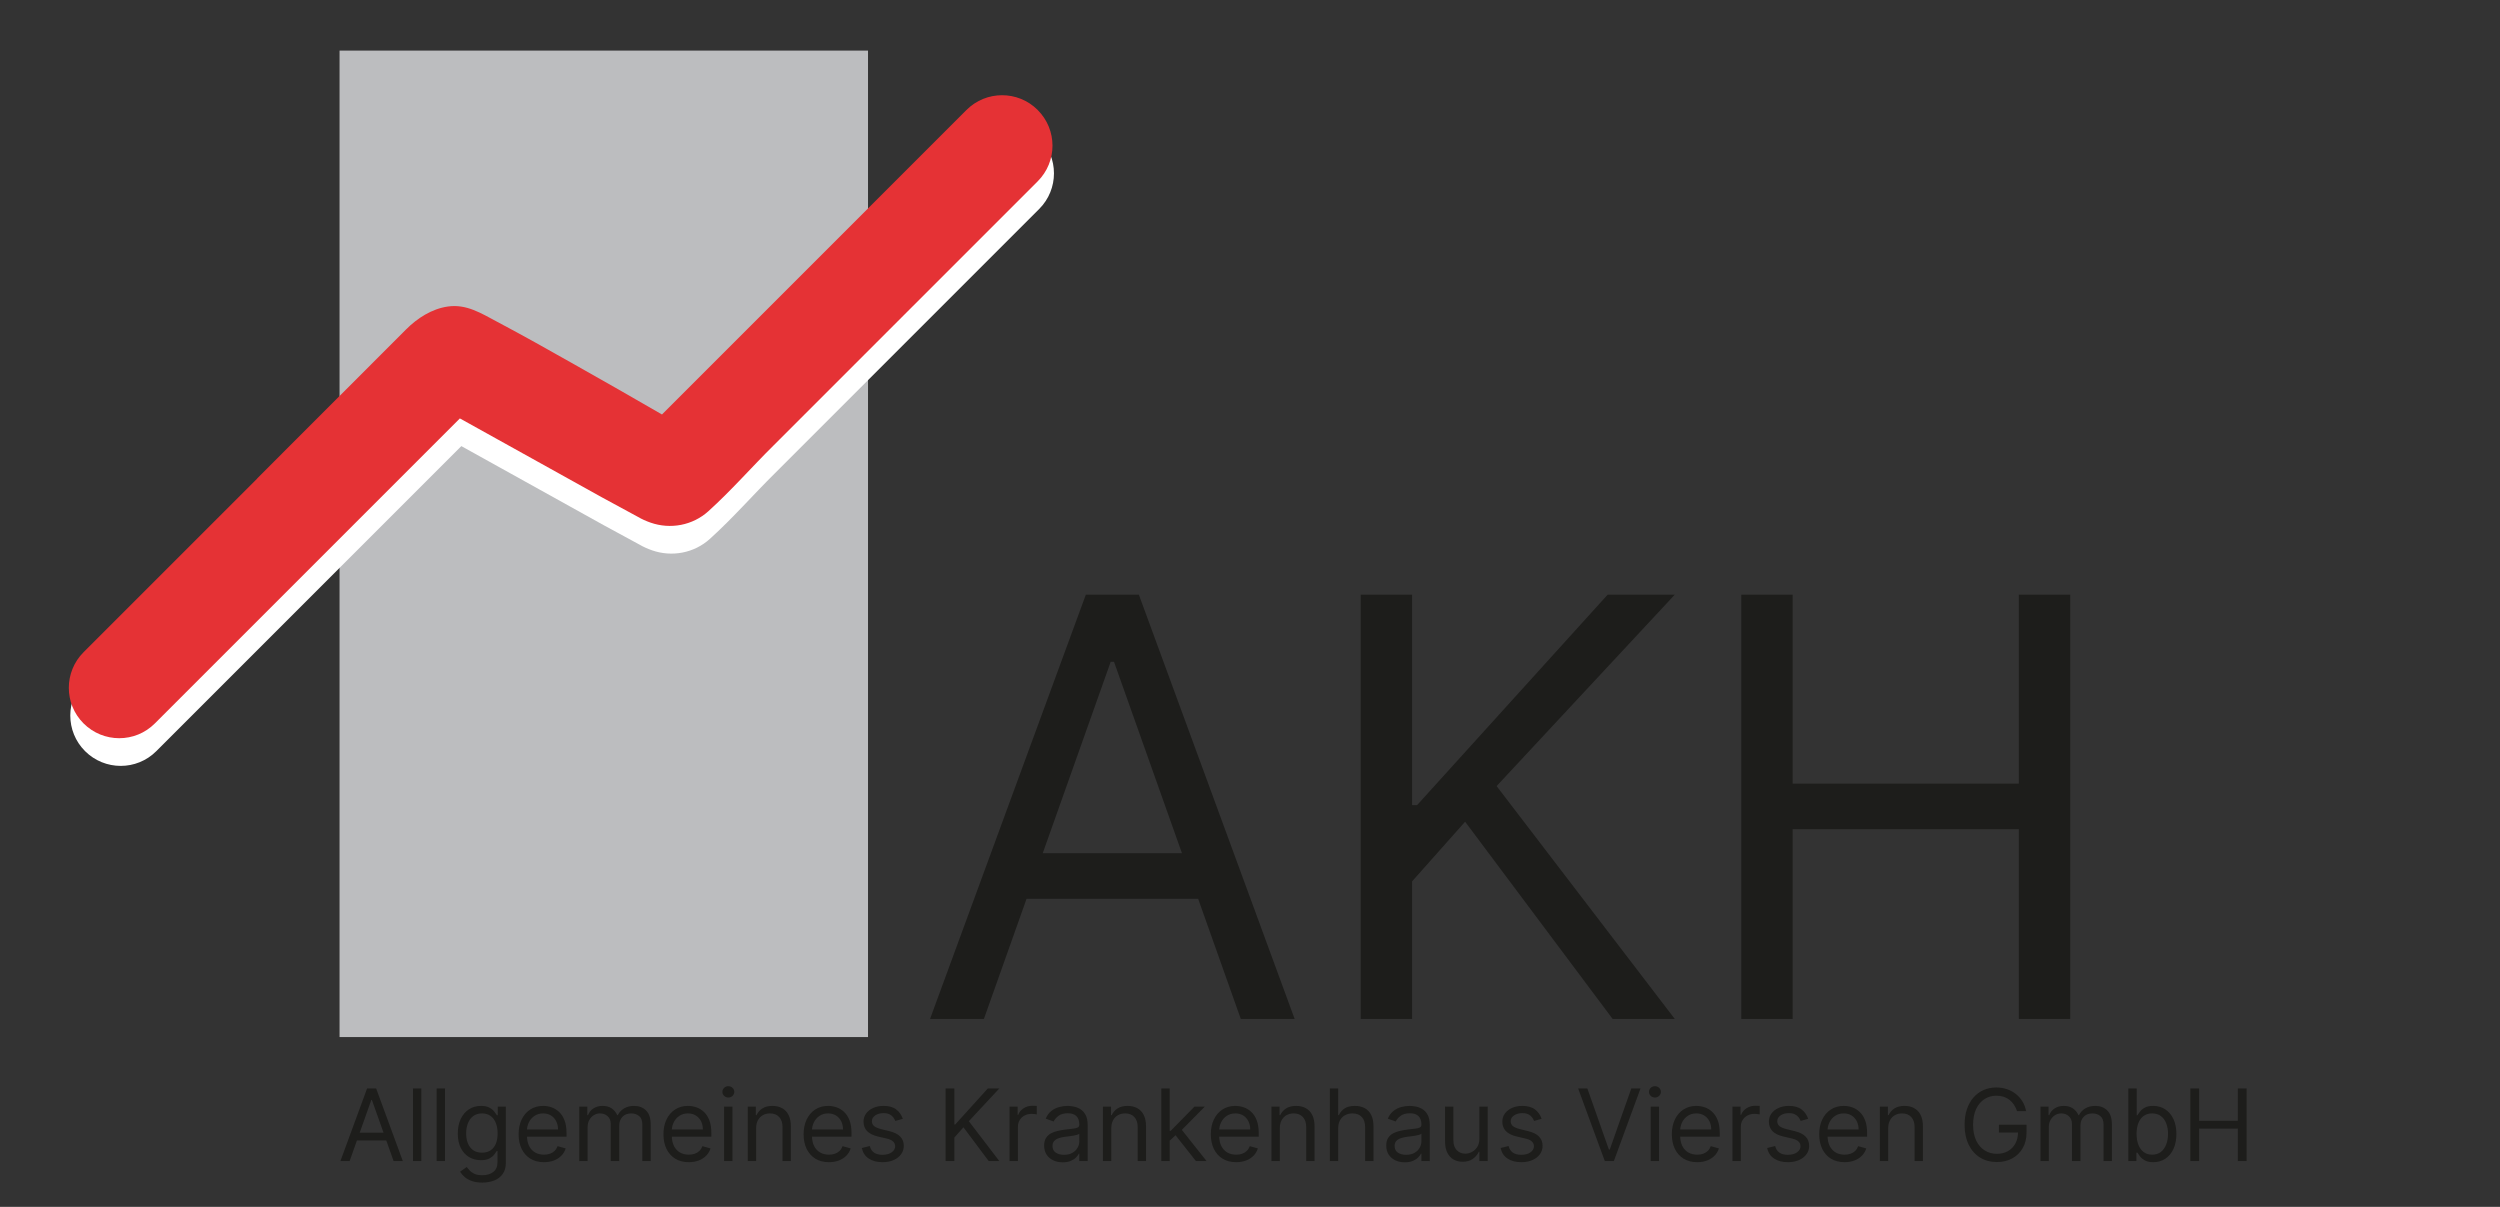 <svg width="261" height="126" viewBox="0 0 261 126" fill="none" xmlns="http://www.w3.org/2000/svg">
<rect x="0" y="0" width="261" height="126" fill="#333333" stroke="none"/>
<path d="M90.621 5.282H35.449V108.269H90.621V5.282Z" fill="#BCBDBF"/>
<path d="M102.72 106.376H97.097L113.361 62.084H118.897L135.161 106.376H129.538L116.302 69.091H115.956L102.72 106.376ZM104.796 89.075H127.461V93.832H104.796V89.075ZM142.06 106.376V62.084H147.423V84.057H147.942L167.839 62.084H174.846L156.247 82.067L174.846 106.376H168.358L152.959 85.787L147.423 92.016V106.376H142.06ZM181.788 106.376V62.084H187.152V81.808H210.768V62.084H216.132V106.376H210.768V86.566H187.152V106.376H181.788Z" fill="#1D1D1B"/>
<path d="M36.502 121.213H35.54L38.323 113.635H39.27L42.053 121.213H41.091L38.826 114.834H38.767L36.502 121.213ZM36.858 118.253H40.735V119.067H36.858V118.253ZM43.988 113.635V121.213H43.115V113.635H43.988ZM46.46 113.635V121.213H45.587V113.635H46.46ZM50.354 123.463C49.932 123.463 49.569 123.409 49.266 123.3C48.963 123.194 48.71 123.053 48.508 122.878C48.308 122.706 48.149 122.521 48.03 122.323L48.726 121.835C48.805 121.938 48.905 122.057 49.026 122.19C49.146 122.326 49.312 122.443 49.521 122.542C49.733 122.643 50.011 122.693 50.354 122.693C50.813 122.693 51.191 122.582 51.49 122.36C51.788 122.138 51.938 121.79 51.938 121.317V120.162H51.864C51.799 120.266 51.708 120.394 51.59 120.547C51.474 120.698 51.306 120.832 51.087 120.95C50.87 121.066 50.576 121.124 50.206 121.124C49.747 121.124 49.335 121.016 48.97 120.799C48.607 120.582 48.32 120.266 48.108 119.852C47.898 119.437 47.793 118.934 47.793 118.342C47.793 117.76 47.896 117.253 48.1 116.821C48.305 116.387 48.59 116.051 48.955 115.815C49.32 115.575 49.742 115.456 50.221 115.456C50.591 115.456 50.884 115.517 51.101 115.641C51.321 115.762 51.489 115.9 51.605 116.055C51.723 116.208 51.814 116.334 51.878 116.433H51.967V115.53H52.811V121.376C52.811 121.864 52.7 122.262 52.478 122.567C52.258 122.876 51.962 123.101 51.59 123.245C51.22 123.39 50.808 123.463 50.354 123.463ZM50.324 120.34C50.675 120.34 50.971 120.26 51.212 120.099C51.454 119.939 51.638 119.708 51.764 119.407C51.889 119.107 51.952 118.746 51.952 118.327C51.952 117.918 51.891 117.556 51.767 117.243C51.644 116.93 51.462 116.684 51.22 116.507C50.978 116.329 50.679 116.24 50.324 116.24C49.954 116.24 49.646 116.334 49.399 116.521C49.155 116.709 48.971 116.96 48.848 117.276C48.727 117.592 48.667 117.942 48.667 118.327C48.667 118.722 48.728 119.071 48.852 119.374C48.977 119.675 49.163 119.912 49.407 120.085C49.653 120.255 49.959 120.34 50.324 120.34ZM56.792 121.332C56.245 121.332 55.772 121.211 55.375 120.969C54.98 120.725 54.676 120.384 54.461 119.948C54.249 119.509 54.143 118.998 54.143 118.416C54.143 117.834 54.249 117.321 54.461 116.877C54.676 116.43 54.974 116.082 55.356 115.833C55.741 115.582 56.19 115.456 56.703 115.456C56.999 115.456 57.292 115.505 57.58 115.604C57.869 115.702 58.132 115.863 58.368 116.085C58.605 116.304 58.794 116.595 58.935 116.958C59.075 117.321 59.145 117.767 59.145 118.297V118.667H54.764V117.913H58.258C58.258 117.592 58.193 117.306 58.065 117.054C57.939 116.803 57.759 116.604 57.525 116.458C57.293 116.313 57.019 116.24 56.703 116.24C56.356 116.24 56.055 116.326 55.8 116.499C55.549 116.669 55.355 116.891 55.22 117.165C55.084 117.439 55.016 117.733 55.016 118.046V118.549C55.016 118.978 55.09 119.342 55.238 119.641C55.389 119.937 55.597 120.162 55.863 120.318C56.13 120.471 56.439 120.547 56.792 120.547C57.022 120.547 57.229 120.515 57.414 120.451C57.601 120.384 57.763 120.286 57.898 120.155C58.034 120.022 58.139 119.856 58.213 119.659L59.057 119.896C58.968 120.182 58.819 120.434 58.609 120.651C58.399 120.865 58.14 121.033 57.832 121.154C57.524 121.272 57.177 121.332 56.792 121.332ZM60.474 121.213V115.53H61.318V116.418H61.392C61.51 116.114 61.701 115.879 61.965 115.711C62.229 115.541 62.546 115.456 62.916 115.456C63.291 115.456 63.603 115.541 63.852 115.711C64.104 115.879 64.3 116.114 64.44 116.418H64.5C64.645 116.124 64.864 115.891 65.154 115.718C65.446 115.543 65.795 115.456 66.202 115.456C66.71 115.456 67.126 115.615 67.449 115.933C67.772 116.249 67.933 116.741 67.933 117.409V121.213H67.06V117.409C67.06 116.99 66.945 116.69 66.716 116.51C66.487 116.33 66.216 116.24 65.906 116.24C65.506 116.24 65.197 116.361 64.977 116.603C64.757 116.842 64.648 117.145 64.648 117.513V121.213H63.76V117.321C63.76 116.997 63.655 116.737 63.445 116.54C63.235 116.34 62.965 116.24 62.635 116.24C62.408 116.24 62.196 116.301 61.998 116.421C61.803 116.542 61.646 116.71 61.525 116.925C61.406 117.137 61.347 117.382 61.347 117.661V121.213H60.474ZM71.913 121.332C71.365 121.332 70.893 121.211 70.496 120.969C70.101 120.725 69.796 120.384 69.582 119.948C69.37 119.509 69.264 118.998 69.264 118.416C69.264 117.834 69.37 117.321 69.582 116.877C69.796 116.43 70.095 116.082 70.477 115.833C70.862 115.582 71.311 115.456 71.824 115.456C72.12 115.456 72.412 115.505 72.701 115.604C72.99 115.702 73.252 115.863 73.489 116.085C73.726 116.304 73.915 116.595 74.055 116.958C74.196 117.321 74.266 117.767 74.266 118.297V118.667H69.885V117.913H73.378C73.378 117.592 73.314 117.306 73.186 117.054C73.06 116.803 72.88 116.604 72.645 116.458C72.414 116.313 72.14 116.24 71.824 116.24C71.476 116.24 71.175 116.326 70.921 116.499C70.67 116.669 70.476 116.891 70.34 117.165C70.205 117.439 70.137 117.733 70.137 118.046V118.549C70.137 118.978 70.211 119.342 70.359 119.641C70.509 119.937 70.718 120.162 70.984 120.318C71.251 120.471 71.56 120.547 71.913 120.547C72.142 120.547 72.35 120.515 72.534 120.451C72.722 120.384 72.884 120.286 73.019 120.155C73.155 120.022 73.26 119.856 73.334 119.659L74.177 119.896C74.089 120.182 73.939 120.434 73.73 120.651C73.52 120.865 73.261 121.033 72.953 121.154C72.644 121.272 72.298 121.332 71.913 121.332ZM75.594 121.213V115.53H76.468V121.213H75.594ZM76.039 114.582C75.868 114.582 75.722 114.525 75.598 114.409C75.477 114.293 75.417 114.153 75.417 113.99C75.417 113.828 75.477 113.688 75.598 113.572C75.722 113.456 75.868 113.398 76.039 113.398C76.209 113.398 76.354 113.456 76.475 113.572C76.599 113.688 76.66 113.828 76.66 113.99C76.66 114.153 76.599 114.293 76.475 114.409C76.354 114.525 76.209 114.582 76.039 114.582ZM78.94 117.794V121.213H78.067V115.53H78.911V116.418H78.985C79.118 116.129 79.32 115.897 79.592 115.722C79.863 115.545 80.213 115.456 80.642 115.456C81.027 115.456 81.364 115.535 81.653 115.693C81.941 115.848 82.166 116.085 82.326 116.403C82.486 116.719 82.567 117.118 82.567 117.602V121.213H81.693V117.661C81.693 117.215 81.577 116.867 81.346 116.618C81.114 116.366 80.795 116.24 80.391 116.24C80.112 116.24 79.863 116.301 79.643 116.421C79.426 116.542 79.255 116.719 79.129 116.951C79.003 117.182 78.94 117.464 78.94 117.794ZM86.545 121.332C85.998 121.332 85.525 121.211 85.128 120.969C84.733 120.725 84.429 120.384 84.214 119.948C84.002 119.509 83.896 118.998 83.896 118.416C83.896 117.834 84.002 117.321 84.214 116.877C84.429 116.43 84.727 116.082 85.109 115.833C85.494 115.582 85.943 115.456 86.456 115.456C86.752 115.456 87.045 115.505 87.333 115.604C87.622 115.702 87.885 115.863 88.121 116.085C88.358 116.304 88.547 116.595 88.688 116.958C88.828 117.321 88.898 117.767 88.898 118.297V118.667H84.517V117.913H88.01C88.01 117.592 87.946 117.306 87.818 117.054C87.692 116.803 87.512 116.604 87.278 116.458C87.046 116.313 86.772 116.24 86.456 116.24C86.109 116.24 85.808 116.326 85.553 116.499C85.302 116.669 85.108 116.891 84.973 117.165C84.837 117.439 84.769 117.733 84.769 118.046V118.549C84.769 118.978 84.843 119.342 84.991 119.641C85.142 119.937 85.35 120.162 85.616 120.318C85.883 120.471 86.192 120.547 86.545 120.547C86.775 120.547 86.982 120.515 87.167 120.451C87.354 120.384 87.516 120.286 87.651 120.155C87.787 120.022 87.892 119.856 87.966 119.659L88.81 119.896C88.721 120.182 88.572 120.434 88.362 120.651C88.152 120.865 87.893 121.033 87.585 121.154C87.276 121.272 86.93 121.332 86.545 121.332ZM94.253 116.803L93.468 117.025C93.419 116.894 93.346 116.767 93.25 116.643C93.156 116.518 93.028 116.414 92.865 116.333C92.702 116.251 92.494 116.211 92.24 116.211C91.892 116.211 91.602 116.291 91.37 116.451C91.141 116.609 91.026 116.81 91.026 117.054C91.026 117.271 91.105 117.443 91.263 117.569C91.421 117.694 91.667 117.799 92.003 117.883L92.847 118.09C93.355 118.214 93.733 118.402 93.983 118.656C94.232 118.908 94.356 119.232 94.356 119.629C94.356 119.955 94.262 120.246 94.075 120.503C93.89 120.759 93.631 120.962 93.298 121.11C92.965 121.258 92.578 121.332 92.136 121.332C91.556 121.332 91.077 121.206 90.697 120.954C90.317 120.703 90.076 120.335 89.975 119.852L90.804 119.644C90.883 119.95 91.032 120.18 91.252 120.333C91.474 120.485 91.764 120.562 92.121 120.562C92.528 120.562 92.851 120.476 93.091 120.303C93.332 120.128 93.453 119.918 93.453 119.674C93.453 119.477 93.384 119.311 93.246 119.178C93.108 119.042 92.896 118.941 92.61 118.875L91.662 118.653C91.142 118.529 90.76 118.338 90.515 118.079C90.274 117.818 90.153 117.491 90.153 117.099C90.153 116.778 90.243 116.494 90.423 116.248C90.606 116.001 90.853 115.807 91.167 115.667C91.482 115.526 91.84 115.456 92.24 115.456C92.802 115.456 93.244 115.579 93.564 115.826C93.888 116.072 94.117 116.398 94.253 116.803ZM98.72 121.213V113.635H99.637V117.395H99.726L103.13 113.635H104.329L101.147 117.054L104.329 121.213H103.219L100.584 117.691L99.637 118.756V121.213H98.72ZM105.398 121.213V115.53H106.242V116.388H106.301C106.405 116.107 106.592 115.879 106.864 115.704C107.135 115.528 107.441 115.441 107.781 115.441C107.845 115.441 107.926 115.442 108.022 115.445C108.118 115.447 108.191 115.451 108.24 115.456V116.344C108.21 116.336 108.143 116.325 108.037 116.31C107.933 116.293 107.823 116.285 107.707 116.285C107.431 116.285 107.184 116.343 106.967 116.458C106.753 116.572 106.582 116.73 106.457 116.932C106.333 117.132 106.272 117.36 106.272 117.617V121.213H105.398ZM110.948 121.346C110.588 121.346 110.261 121.279 109.967 121.143C109.674 121.005 109.44 120.806 109.268 120.547C109.095 120.286 109.009 119.97 109.009 119.6C109.009 119.274 109.073 119.01 109.201 118.808C109.329 118.603 109.501 118.443 109.716 118.327C109.93 118.211 110.167 118.125 110.426 118.068C110.687 118.009 110.95 117.962 111.214 117.927C111.559 117.883 111.839 117.85 112.054 117.828C112.271 117.803 112.429 117.762 112.528 117.705C112.629 117.649 112.679 117.55 112.679 117.409V117.38C112.679 117.015 112.579 116.731 112.38 116.529C112.182 116.326 111.883 116.225 111.481 116.225C111.064 116.225 110.737 116.317 110.5 116.499C110.263 116.682 110.097 116.877 110 117.084L109.172 116.788C109.32 116.442 109.517 116.174 109.764 115.981C110.013 115.786 110.284 115.651 110.578 115.574C110.874 115.495 111.165 115.456 111.451 115.456C111.633 115.456 111.843 115.478 112.08 115.522C112.319 115.564 112.55 115.652 112.772 115.785C112.996 115.918 113.183 116.119 113.331 116.388C113.479 116.657 113.553 117.017 113.553 117.469V121.213H112.679V120.444H112.635C112.576 120.567 112.477 120.699 112.339 120.839C112.201 120.98 112.017 121.1 111.788 121.198C111.558 121.297 111.278 121.346 110.948 121.346ZM111.081 120.562C111.426 120.562 111.717 120.494 111.954 120.358C112.193 120.223 112.373 120.048 112.494 119.833C112.618 119.618 112.679 119.393 112.679 119.156V118.357C112.642 118.401 112.561 118.442 112.435 118.479C112.312 118.513 112.169 118.544 112.006 118.571C111.846 118.596 111.689 118.618 111.536 118.638C111.386 118.655 111.263 118.67 111.17 118.682C110.943 118.712 110.731 118.76 110.533 118.827C110.338 118.891 110.181 118.988 110.06 119.119C109.941 119.247 109.882 119.422 109.882 119.644C109.882 119.948 109.994 120.177 110.219 120.333C110.446 120.485 110.733 120.562 111.081 120.562ZM116.02 117.794V121.213H115.146V115.53H115.99V116.418H116.064C116.197 116.129 116.4 115.897 116.671 115.722C116.942 115.545 117.293 115.456 117.722 115.456C118.107 115.456 118.443 115.535 118.732 115.693C119.02 115.848 119.245 116.085 119.405 116.403C119.566 116.719 119.646 117.118 119.646 117.602V121.213H118.773V117.661C118.773 117.215 118.657 116.867 118.425 116.618C118.193 116.366 117.875 116.24 117.47 116.24C117.191 116.24 116.942 116.301 116.723 116.421C116.506 116.542 116.334 116.719 116.208 116.951C116.083 117.182 116.02 117.464 116.02 117.794ZM122.056 119.141L122.041 118.061H122.218L124.705 115.53H125.785L123.136 118.209H123.062L122.056 119.141ZM121.242 121.213V113.635H122.115V121.213H121.242ZM124.853 121.213L122.633 118.401L123.254 117.794L125.963 121.213H124.853ZM129.058 121.332C128.51 121.332 128.038 121.211 127.641 120.969C127.246 120.725 126.942 120.384 126.727 119.948C126.515 119.509 126.409 118.998 126.409 118.416C126.409 117.834 126.515 117.321 126.727 116.877C126.942 116.43 127.24 116.082 127.622 115.833C128.007 115.582 128.456 115.456 128.969 115.456C129.265 115.456 129.558 115.505 129.846 115.604C130.135 115.702 130.398 115.863 130.634 116.085C130.871 116.304 131.06 116.595 131.2 116.958C131.341 117.321 131.411 117.767 131.411 118.297V118.667H127.03V117.913H130.523C130.523 117.592 130.459 117.306 130.331 117.054C130.205 116.803 130.025 116.604 129.791 116.458C129.559 116.313 129.285 116.24 128.969 116.24C128.621 116.24 128.321 116.326 128.066 116.499C127.815 116.669 127.621 116.891 127.486 117.165C127.35 117.439 127.282 117.733 127.282 118.046V118.549C127.282 118.978 127.356 119.342 127.504 119.641C127.655 119.937 127.863 120.162 128.129 120.318C128.396 120.471 128.705 120.547 129.058 120.547C129.288 120.547 129.495 120.515 129.68 120.451C129.867 120.384 130.029 120.286 130.164 120.155C130.3 120.022 130.405 119.856 130.479 119.659L131.323 119.896C131.234 120.182 131.085 120.434 130.875 120.651C130.665 120.865 130.406 121.033 130.098 121.154C129.789 121.272 129.443 121.332 129.058 121.332ZM133.613 117.794V121.213H132.74V115.53H133.583V116.418H133.657C133.791 116.129 133.993 115.897 134.264 115.722C134.536 115.545 134.886 115.456 135.315 115.456C135.7 115.456 136.037 115.535 136.325 115.693C136.614 115.848 136.838 116.085 136.999 116.403C137.159 116.719 137.239 117.118 137.239 117.602V121.213H136.366V117.661C136.366 117.215 136.25 116.867 136.018 116.618C135.786 116.366 135.468 116.24 135.063 116.24C134.785 116.24 134.536 116.301 134.316 116.421C134.099 116.542 133.928 116.719 133.802 116.951C133.676 117.182 133.613 117.464 133.613 117.794ZM139.708 117.794V121.213H138.835V113.635H139.708V116.418H139.782C139.915 116.124 140.115 115.891 140.382 115.718C140.65 115.543 141.008 115.456 141.455 115.456C141.842 115.456 142.181 115.533 142.472 115.689C142.763 115.842 142.989 116.077 143.149 116.396C143.312 116.711 143.393 117.113 143.393 117.602V121.213H142.52V117.661C142.52 117.21 142.403 116.861 142.169 116.614C141.937 116.365 141.615 116.24 141.203 116.24C140.917 116.24 140.66 116.301 140.433 116.421C140.209 116.542 140.031 116.719 139.9 116.951C139.772 117.182 139.708 117.464 139.708 117.794ZM146.663 121.346C146.303 121.346 145.976 121.279 145.683 121.143C145.389 121.005 145.156 120.806 144.984 120.547C144.811 120.286 144.725 119.97 144.725 119.6C144.725 119.274 144.789 119.01 144.917 118.808C145.045 118.603 145.217 118.443 145.431 118.327C145.646 118.211 145.883 118.125 146.142 118.068C146.403 118.009 146.666 117.962 146.93 117.927C147.275 117.883 147.555 117.85 147.77 117.828C147.987 117.803 148.145 117.762 148.243 117.705C148.345 117.649 148.395 117.55 148.395 117.409V117.38C148.395 117.015 148.295 116.731 148.095 116.529C147.898 116.326 147.598 116.225 147.196 116.225C146.779 116.225 146.453 116.317 146.216 116.499C145.979 116.682 145.812 116.877 145.716 117.084L144.887 116.788C145.035 116.442 145.233 116.174 145.479 115.981C145.729 115.786 146 115.651 146.293 115.574C146.589 115.495 146.881 115.456 147.167 115.456C147.349 115.456 147.559 115.478 147.796 115.522C148.035 115.564 148.266 115.652 148.488 115.785C148.712 115.918 148.898 116.119 149.046 116.388C149.194 116.657 149.268 117.017 149.268 117.469V121.213H148.395V120.444H148.351C148.292 120.567 148.193 120.699 148.055 120.839C147.917 120.98 147.733 121.1 147.503 121.198C147.274 121.297 146.994 121.346 146.663 121.346ZM146.797 120.562C147.142 120.562 147.433 120.494 147.67 120.358C147.909 120.223 148.089 120.048 148.21 119.833C148.333 119.618 148.395 119.393 148.395 119.156V118.357C148.358 118.401 148.277 118.442 148.151 118.479C148.028 118.513 147.884 118.544 147.722 118.571C147.561 118.596 147.405 118.618 147.252 118.638C147.101 118.655 146.979 118.67 146.885 118.682C146.659 118.712 146.446 118.76 146.249 118.827C146.054 118.891 145.896 118.988 145.775 119.119C145.657 119.247 145.598 119.422 145.598 119.644C145.598 119.948 145.71 120.177 145.935 120.333C146.161 120.485 146.449 120.562 146.797 120.562ZM154.444 118.889V115.53H155.317V121.213H154.444V120.251H154.385C154.252 120.54 154.044 120.785 153.763 120.987C153.482 121.187 153.127 121.287 152.697 121.287C152.342 121.287 152.027 121.209 151.75 121.054C151.474 120.896 151.257 120.659 151.099 120.344C150.941 120.025 150.862 119.625 150.862 119.141V115.53H151.735V119.082C151.735 119.496 151.851 119.827 152.083 120.074C152.318 120.32 152.616 120.444 152.979 120.444C153.196 120.444 153.417 120.388 153.641 120.277C153.868 120.166 154.058 119.996 154.211 119.766C154.366 119.537 154.444 119.245 154.444 118.889ZM160.942 116.803L160.158 117.025C160.109 116.894 160.036 116.767 159.94 116.643C159.846 116.518 159.718 116.414 159.555 116.333C159.392 116.251 159.184 116.211 158.929 116.211C158.582 116.211 158.292 116.291 158.06 116.451C157.831 116.609 157.716 116.81 157.716 117.054C157.716 117.271 157.795 117.443 157.953 117.569C158.11 117.694 158.357 117.799 158.693 117.883L159.536 118.09C160.044 118.214 160.423 118.402 160.672 118.656C160.921 118.908 161.046 119.232 161.046 119.629C161.046 119.955 160.952 120.246 160.765 120.503C160.58 120.759 160.321 120.962 159.988 121.11C159.655 121.258 159.267 121.332 158.826 121.332C158.246 121.332 157.766 121.206 157.387 120.954C157.007 120.703 156.766 120.335 156.665 119.852L157.494 119.644C157.573 119.95 157.722 120.18 157.942 120.333C158.164 120.485 158.453 120.562 158.811 120.562C159.218 120.562 159.541 120.476 159.781 120.303C160.022 120.128 160.143 119.918 160.143 119.674C160.143 119.477 160.074 119.311 159.936 119.178C159.798 119.042 159.586 118.941 159.299 118.875L158.352 118.653C157.832 118.529 157.449 118.338 157.205 118.079C156.963 117.818 156.843 117.491 156.843 117.099C156.843 116.778 156.933 116.494 157.113 116.248C157.295 116.001 157.543 115.807 157.856 115.667C158.172 115.526 158.53 115.456 158.929 115.456C159.492 115.456 159.933 115.579 160.254 115.826C160.577 116.072 160.807 116.398 160.942 116.803ZM165.72 113.635L167.97 120.014H168.059L170.308 113.635H171.27L168.488 121.213H167.541L164.758 113.635H165.72ZM172.332 121.213V115.53H173.206V121.213H172.332ZM172.776 114.582C172.606 114.582 172.459 114.525 172.336 114.409C172.215 114.293 172.155 114.153 172.155 113.99C172.155 113.828 172.215 113.688 172.336 113.572C172.459 113.456 172.606 113.398 172.776 113.398C172.947 113.398 173.092 113.456 173.213 113.572C173.336 113.688 173.398 113.828 173.398 113.99C173.398 114.153 173.336 114.293 173.213 114.409C173.092 114.525 172.947 114.582 172.776 114.582ZM177.188 121.332C176.64 121.332 176.168 121.211 175.771 120.969C175.376 120.725 175.071 120.384 174.857 119.948C174.645 119.509 174.539 118.998 174.539 118.416C174.539 117.834 174.645 117.321 174.857 116.877C175.071 116.43 175.37 116.082 175.752 115.833C176.137 115.582 176.586 115.456 177.099 115.456C177.395 115.456 177.687 115.505 177.976 115.604C178.265 115.702 178.527 115.863 178.764 116.085C179.001 116.304 179.19 116.595 179.33 116.958C179.471 117.321 179.541 117.767 179.541 118.297V118.667H175.16V117.913H178.653C178.653 117.592 178.589 117.306 178.461 117.054C178.335 116.803 178.155 116.604 177.921 116.458C177.689 116.313 177.415 116.24 177.099 116.24C176.751 116.24 176.45 116.326 176.196 116.499C175.945 116.669 175.751 116.891 175.615 117.165C175.48 117.439 175.412 117.733 175.412 118.046V118.549C175.412 118.978 175.486 119.342 175.634 119.641C175.784 119.937 175.993 120.162 176.259 120.318C176.526 120.471 176.835 120.547 177.188 120.547C177.417 120.547 177.625 120.515 177.81 120.451C177.997 120.384 178.159 120.286 178.294 120.155C178.43 120.022 178.535 119.856 178.609 119.659L179.452 119.896C179.364 120.182 179.214 120.434 179.005 120.651C178.795 120.865 178.536 121.033 178.228 121.154C177.919 121.272 177.573 121.332 177.188 121.332ZM180.87 121.213V115.53H181.713V116.388H181.772C181.876 116.107 182.063 115.879 182.335 115.704C182.606 115.528 182.912 115.441 183.252 115.441C183.317 115.441 183.397 115.442 183.493 115.445C183.589 115.447 183.662 115.451 183.711 115.456V116.344C183.682 116.336 183.614 116.325 183.508 116.31C183.404 116.293 183.294 116.285 183.178 116.285C182.902 116.285 182.655 116.343 182.438 116.458C182.224 116.572 182.054 116.73 181.928 116.932C181.804 117.132 181.743 117.36 181.743 117.617V121.213H180.87ZM188.772 116.803L187.988 117.025C187.938 116.894 187.866 116.767 187.769 116.643C187.676 116.518 187.547 116.414 187.385 116.333C187.222 116.251 187.013 116.211 186.759 116.211C186.411 116.211 186.122 116.291 185.89 116.451C185.66 116.609 185.546 116.81 185.546 117.054C185.546 117.271 185.625 117.443 185.782 117.569C185.94 117.694 186.187 117.799 186.522 117.883L187.366 118.09C187.874 118.214 188.253 118.402 188.502 118.656C188.751 118.908 188.876 119.232 188.876 119.629C188.876 119.955 188.782 120.246 188.595 120.503C188.41 120.759 188.151 120.962 187.818 121.11C187.484 121.258 187.097 121.332 186.656 121.332C186.076 121.332 185.596 121.206 185.216 120.954C184.836 120.703 184.596 120.335 184.495 119.852L185.324 119.644C185.403 119.95 185.552 120.18 185.771 120.333C185.993 120.485 186.283 120.562 186.641 120.562C187.048 120.562 187.371 120.476 187.61 120.303C187.852 120.128 187.973 119.918 187.973 119.674C187.973 119.477 187.904 119.311 187.766 119.178C187.628 119.042 187.415 118.941 187.129 118.875L186.182 118.653C185.662 118.529 185.279 118.338 185.035 118.079C184.793 117.818 184.672 117.491 184.672 117.099C184.672 116.778 184.762 116.494 184.942 116.248C185.125 116.001 185.373 115.807 185.686 115.667C186.002 115.526 186.36 115.456 186.759 115.456C187.322 115.456 187.763 115.579 188.084 115.826C188.407 116.072 188.636 116.398 188.772 116.803ZM192.573 121.332C192.026 121.332 191.553 121.211 191.156 120.969C190.761 120.725 190.457 120.384 190.242 119.948C190.03 119.509 189.924 118.998 189.924 118.416C189.924 117.834 190.03 117.321 190.242 116.877C190.457 116.43 190.755 116.082 191.137 115.833C191.522 115.582 191.971 115.456 192.484 115.456C192.78 115.456 193.073 115.505 193.361 115.604C193.65 115.702 193.913 115.863 194.149 116.085C194.386 116.304 194.575 116.595 194.716 116.958C194.856 117.321 194.926 117.767 194.926 118.297V118.667H190.545V117.913H194.038C194.038 117.592 193.974 117.306 193.846 117.054C193.72 116.803 193.54 116.604 193.306 116.458C193.074 116.313 192.8 116.24 192.484 116.24C192.137 116.24 191.836 116.326 191.581 116.499C191.33 116.669 191.136 116.891 191.001 117.165C190.865 117.439 190.797 117.733 190.797 118.046V118.549C190.797 118.978 190.871 119.342 191.019 119.641C191.17 119.937 191.378 120.162 191.644 120.318C191.911 120.471 192.22 120.547 192.573 120.547C192.803 120.547 193.01 120.515 193.195 120.451C193.382 120.384 193.544 120.286 193.679 120.155C193.815 120.022 193.92 119.856 193.994 119.659L194.838 119.896C194.749 120.182 194.6 120.434 194.39 120.651C194.18 120.865 193.921 121.033 193.613 121.154C193.305 121.272 192.958 121.332 192.573 121.332ZM197.128 117.794V121.213H196.255V115.53H197.098V116.418H197.172C197.306 116.129 197.508 115.897 197.779 115.722C198.051 115.545 198.401 115.456 198.83 115.456C199.215 115.456 199.552 115.535 199.84 115.693C200.129 115.848 200.353 116.085 200.514 116.403C200.674 116.719 200.754 117.118 200.754 117.602V121.213H199.881V117.661C199.881 117.215 199.765 116.867 199.533 116.618C199.301 116.366 198.983 116.24 198.578 116.24C198.3 116.24 198.051 116.301 197.831 116.421C197.614 116.542 197.443 116.719 197.317 116.951C197.191 117.182 197.128 117.464 197.128 117.794ZM210.579 116.003C210.498 115.754 210.39 115.531 210.257 115.334C210.126 115.134 209.97 114.964 209.787 114.823C209.607 114.682 209.402 114.575 209.173 114.501C208.944 114.427 208.692 114.39 208.418 114.39C207.969 114.39 207.561 114.506 207.193 114.738C206.826 114.97 206.534 115.311 206.316 115.763C206.099 116.214 205.991 116.768 205.991 117.424C205.991 118.08 206.101 118.634 206.32 119.086C206.54 119.537 206.837 119.879 207.212 120.111C207.587 120.342 208.009 120.458 208.477 120.458C208.911 120.458 209.294 120.366 209.624 120.181C209.957 119.993 210.216 119.729 210.401 119.389C210.589 119.046 210.683 118.643 210.683 118.179L210.964 118.238H208.685V117.424H211.571V118.238C211.571 118.862 211.437 119.405 211.171 119.866C210.907 120.328 210.542 120.685 210.076 120.939C209.612 121.191 209.079 121.317 208.477 121.317C207.806 121.317 207.217 121.159 206.709 120.843C206.203 120.527 205.808 120.078 205.525 119.496C205.243 118.914 205.103 118.223 205.103 117.424C205.103 116.825 205.183 116.286 205.343 115.807C205.506 115.326 205.736 114.917 206.032 114.579C206.328 114.241 206.678 113.982 207.082 113.802C207.487 113.622 207.932 113.532 208.418 113.532C208.818 113.532 209.19 113.592 209.536 113.713C209.883 113.831 210.193 114 210.464 114.22C210.738 114.437 210.966 114.697 211.149 115.001C211.331 115.302 211.457 115.636 211.526 116.003H210.579ZM213.024 121.213V115.53H213.868V116.418H213.942C214.06 116.114 214.251 115.879 214.515 115.711C214.779 115.541 215.096 115.456 215.466 115.456C215.841 115.456 216.153 115.541 216.402 115.711C216.654 115.879 216.85 116.114 216.99 116.418H217.05C217.195 116.124 217.414 115.891 217.705 115.718C217.996 115.543 218.345 115.456 218.752 115.456C219.26 115.456 219.676 115.615 219.999 115.933C220.322 116.249 220.483 116.741 220.483 117.409V121.213H219.61V117.409C219.61 116.99 219.495 116.69 219.266 116.51C219.037 116.33 218.767 116.24 218.456 116.24C218.056 116.24 217.747 116.361 217.527 116.603C217.307 116.842 217.198 117.145 217.198 117.513V121.213H216.31V117.321C216.31 116.997 216.205 116.737 215.995 116.54C215.785 116.34 215.515 116.24 215.185 116.24C214.958 116.24 214.746 116.301 214.548 116.421C214.353 116.542 214.196 116.71 214.075 116.925C213.956 117.137 213.897 117.382 213.897 117.661V121.213H213.024ZM222.198 121.213V113.635H223.072V116.433H223.146C223.21 116.334 223.299 116.208 223.412 116.055C223.528 115.9 223.693 115.762 223.908 115.641C224.125 115.517 224.419 115.456 224.789 115.456C225.267 115.456 225.689 115.575 226.054 115.815C226.419 116.054 226.704 116.393 226.909 116.832C227.113 117.271 227.216 117.789 227.216 118.386C227.216 118.988 227.113 119.51 226.909 119.951C226.704 120.39 226.42 120.731 226.058 120.973C225.695 121.212 225.277 121.332 224.803 121.332C224.438 121.332 224.146 121.271 223.926 121.15C223.707 121.027 223.538 120.888 223.419 120.732C223.301 120.574 223.21 120.444 223.146 120.34H223.042V121.213H222.198ZM223.057 118.371C223.057 118.801 223.12 119.179 223.246 119.507C223.371 119.833 223.555 120.088 223.797 120.273C224.039 120.456 224.335 120.547 224.685 120.547C225.05 120.547 225.355 120.451 225.599 120.259C225.846 120.064 226.031 119.802 226.154 119.474C226.28 119.144 226.343 118.776 226.343 118.371C226.343 117.972 226.281 117.612 226.158 117.291C226.037 116.968 225.853 116.713 225.606 116.525C225.362 116.335 225.055 116.24 224.685 116.24C224.33 116.24 224.031 116.33 223.79 116.51C223.548 116.688 223.365 116.937 223.242 117.258C223.119 117.576 223.057 117.947 223.057 118.371ZM228.67 121.213V113.635H229.588V117.01H233.628V113.635H234.546V121.213H233.628V117.824H229.588V121.213H228.67Z" fill="#1D1D1B"/>
<path d="M108.492 14.374C106.436 12.318 103.105 12.318 101.053 14.374L75.478 39.949L69.265 46.163C66.227 44.404 63.178 42.661 60.12 40.939C57.449 39.428 54.769 37.922 52.057 36.484C50.404 35.609 48.861 34.611 46.907 34.892C45.241 35.128 43.71 36.118 42.566 37.266C42.534 37.298 27 52.844 27 52.844L27.008 52.853L8.881 70.98C6.824 73.036 6.824 76.367 8.881 78.419C10.937 80.471 14.268 80.475 16.32 78.419L34.964 59.775L48.165 46.574L63.023 54.827L66.744 56.847C67.16 57.091 67.612 57.291 68.064 57.45C70.144 58.183 72.469 57.743 74.11 56.261C76.504 54.099 78.626 51.656 80.918 49.392C81.13 49.184 81.342 48.976 81.545 48.765L108.492 21.818C110.548 19.761 110.548 16.431 108.492 14.379V14.374Z" fill="white"/>
<path d="M108.338 11.483C106.282 9.427 102.951 9.427 100.899 11.483L75.324 37.058L69.111 43.272C66.073 41.513 63.023 39.77 59.965 38.048C57.294 36.537 54.615 35.031 51.903 33.593C50.25 32.718 48.707 31.72 46.752 32.001C45.087 32.237 43.556 33.227 42.412 34.375C42.379 34.407 26.846 49.953 26.846 49.953L26.854 49.962L8.726 68.089C6.67 70.145 6.67 73.476 8.726 75.528C10.783 77.58 14.113 77.585 16.165 75.528L34.81 56.884L48.011 43.683L62.868 51.937L66.59 53.956C67.005 54.2 67.457 54.4 67.909 54.559C69.99 55.292 72.315 54.852 73.956 53.37C76.35 51.208 78.472 48.765 80.764 46.501C80.976 46.293 81.187 46.085 81.391 45.874L108.338 18.927C110.394 16.87 110.394 13.54 108.338 11.488V11.483Z" fill="#E53235"/>
</svg>
